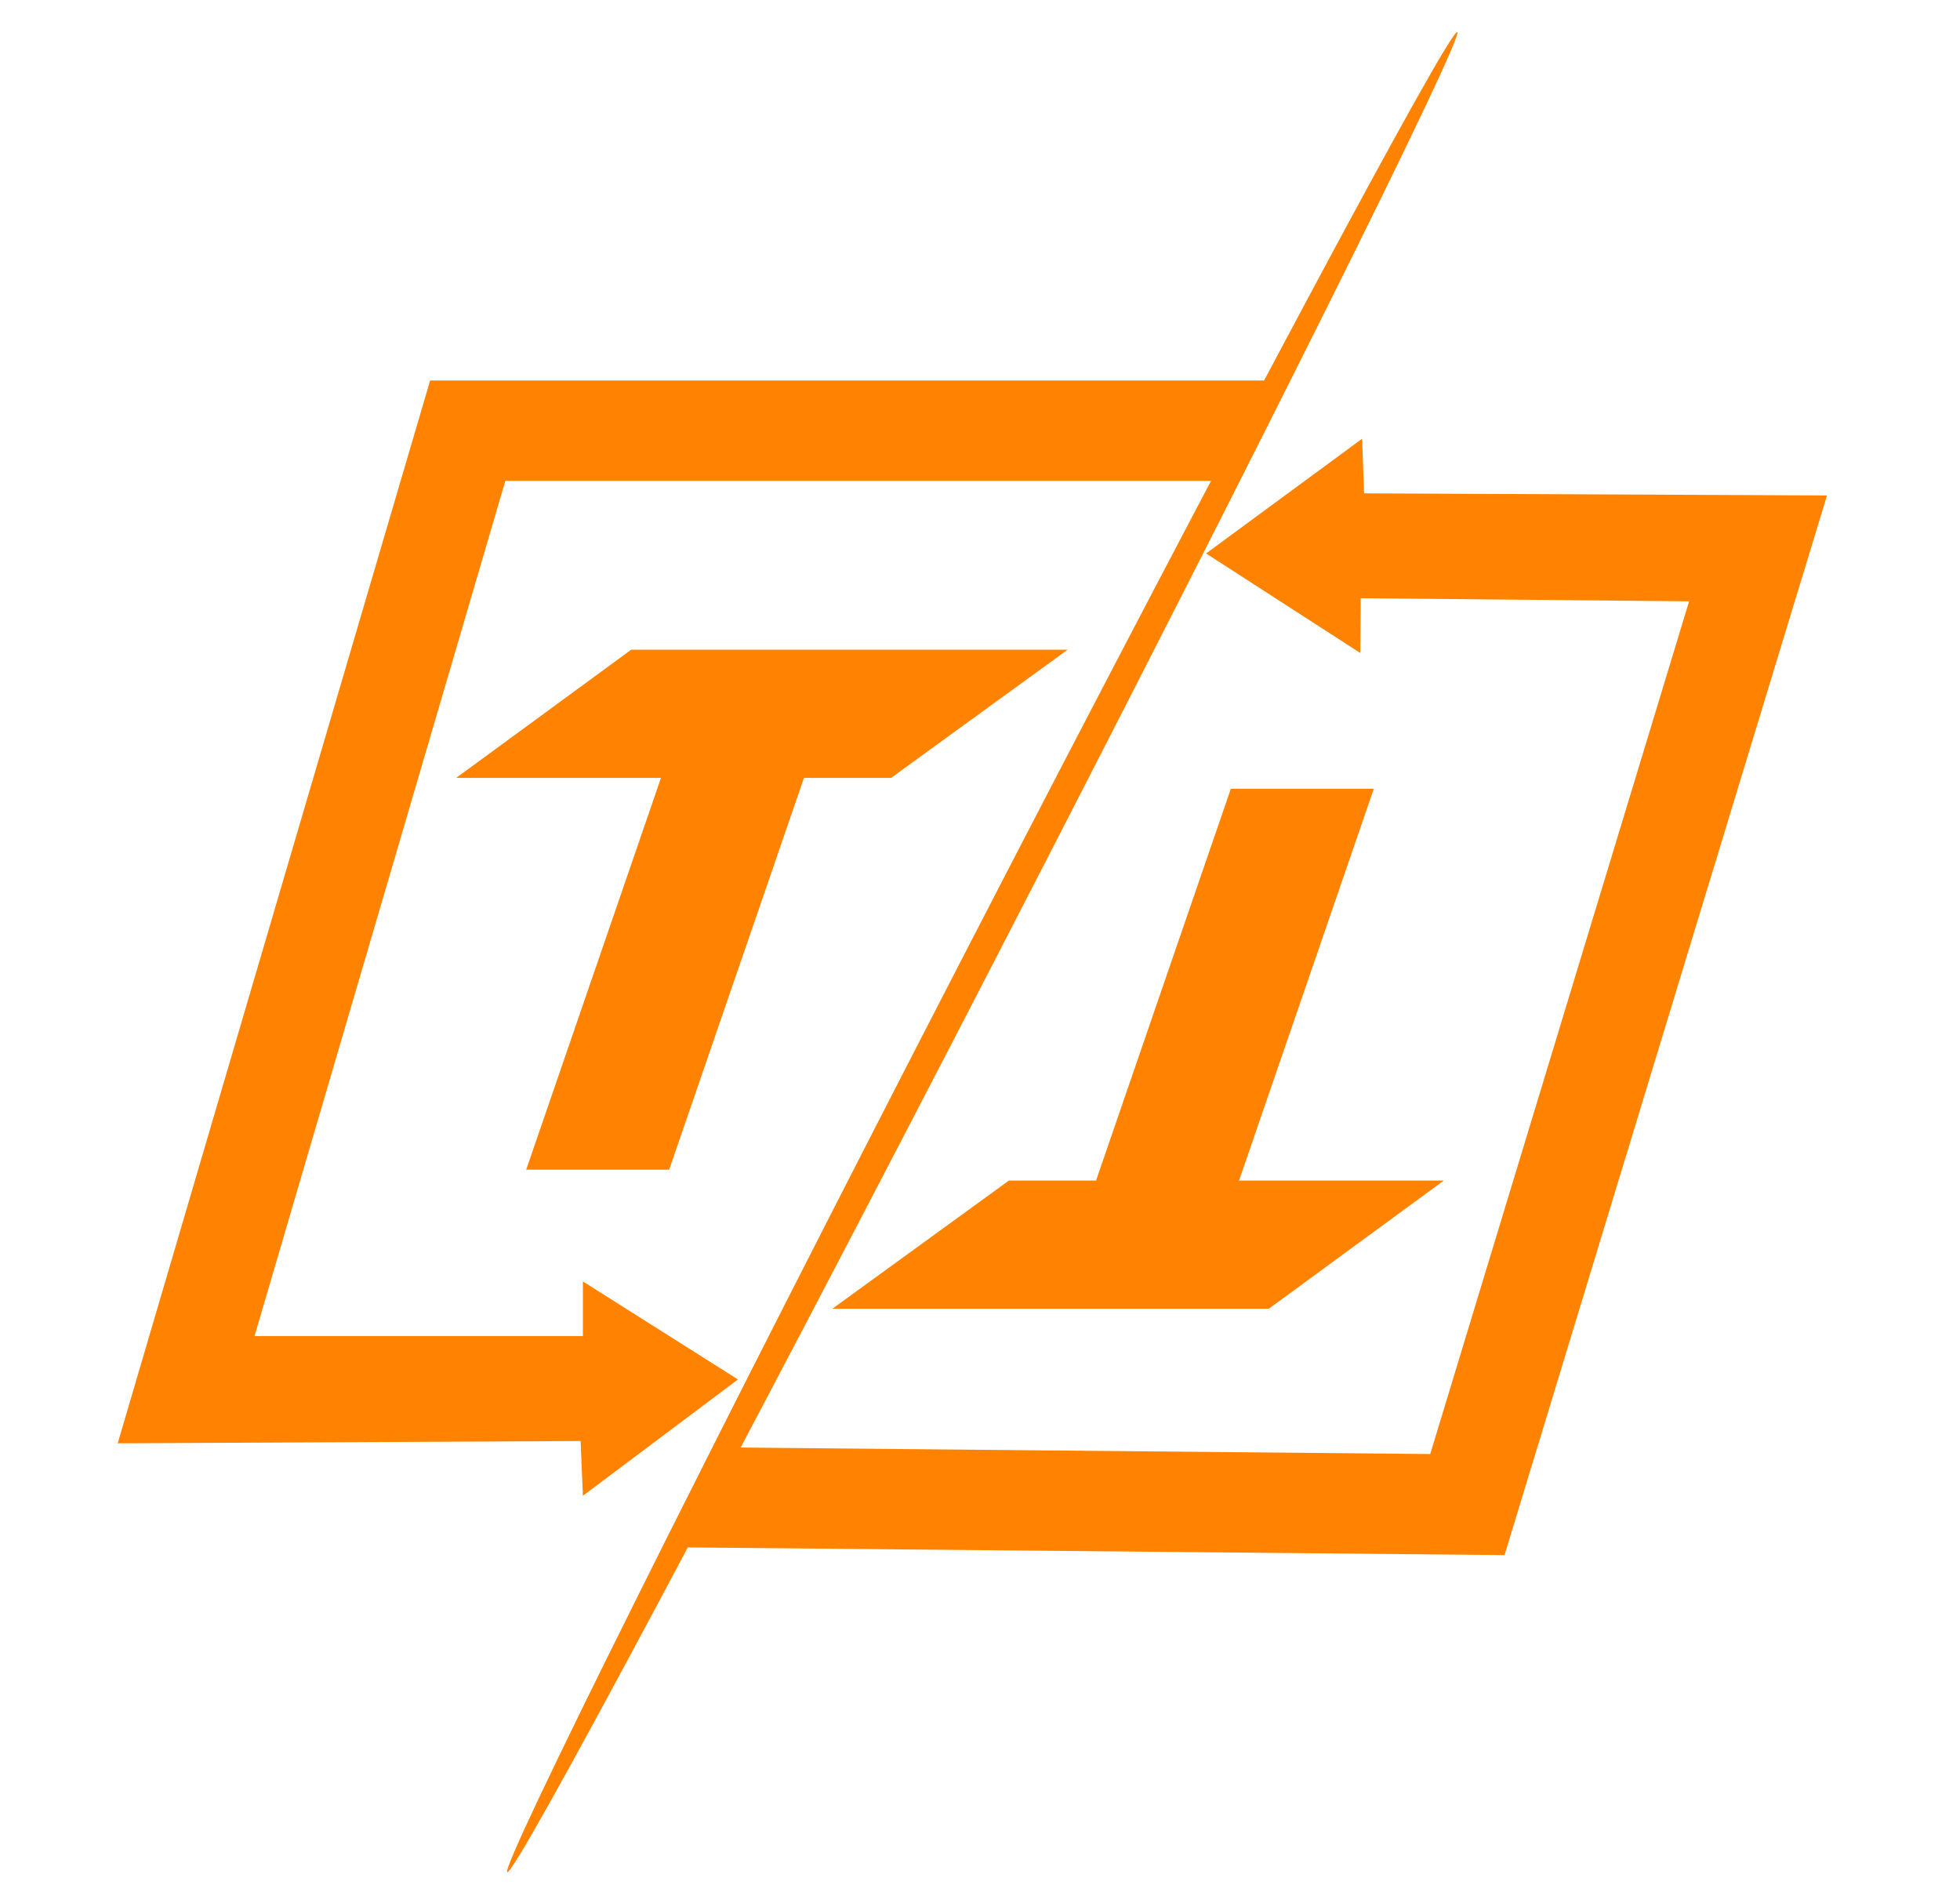 <svg xmlns="http://www.w3.org/2000/svg" xmlns:xlink="http://www.w3.org/1999/xlink" width="78" height="75" viewBox="0 0 78 75">
  <g id="Groupe_1006" data-name="Groupe 1006" transform="translate(-948.437 -12709.066)">
    <g id="Groupe_1005" data-name="Groupe 1005" transform="translate(953.121 12710.344)">
      <path id="Tracé_2" data-name="Tracé 2" d="M70,115.008H87.368l-7.024,5.1H76.876l-5.364,15.589h-5.69l5.364-15.589h-8.15Z" transform="translate(-49.566 -90.433)" fill="#ff8300"/>
      <path id="Tracé_3" data-name="Tracé 3" d="M150.476,161.6H133.108l7.024-5.1H143.6l5.364-15.589h5.69L149.29,156.5h8.15Z" transform="translate(-104.666 -110.803)" fill="#ff8300"/>
      <path id="Tracé_4" data-name="Tracé 4" d="M12.433,64.878,0,107.167l18.422-.091.091,2.178,6.171-4.628-6.171-3.9V102.9H5.445l9.982-34.03H43.922l2-3.993Z" transform="translate(0 -51.015)" fill="#ff8300"/>
      <path id="Tracé_5" data-name="Tracé 5" d="M123.191,80.265l6.134,3.96.02-2.178,13.067.123L132.11,116.1l-28.493-.268-2.034,3.974,33.484.315L147.9,77.957l-18.422-.083L129.4,75.7Z" transform="translate(-79.877 -59.521)" fill="#ff8300"/>
      <g id="Groupe_15" data-name="Groupe 15">
        <g id="Groupe_14" data-name="Groupe 14" clip-path="url(#clip-path)">
          <path id="Tracé_6" data-name="Tracé 6" d="M90.875,36.338C80.433,56.556,72.2,73.068,72.5,73.219S81.487,57.1,91.928,36.882,110.6.151,110.307,0s-8.991,16.118-19.432,36.337" transform="translate(-56.999 0)" fill="#ff8300"/>
        </g>
      </g>
    </g>
  </g>
</svg>
